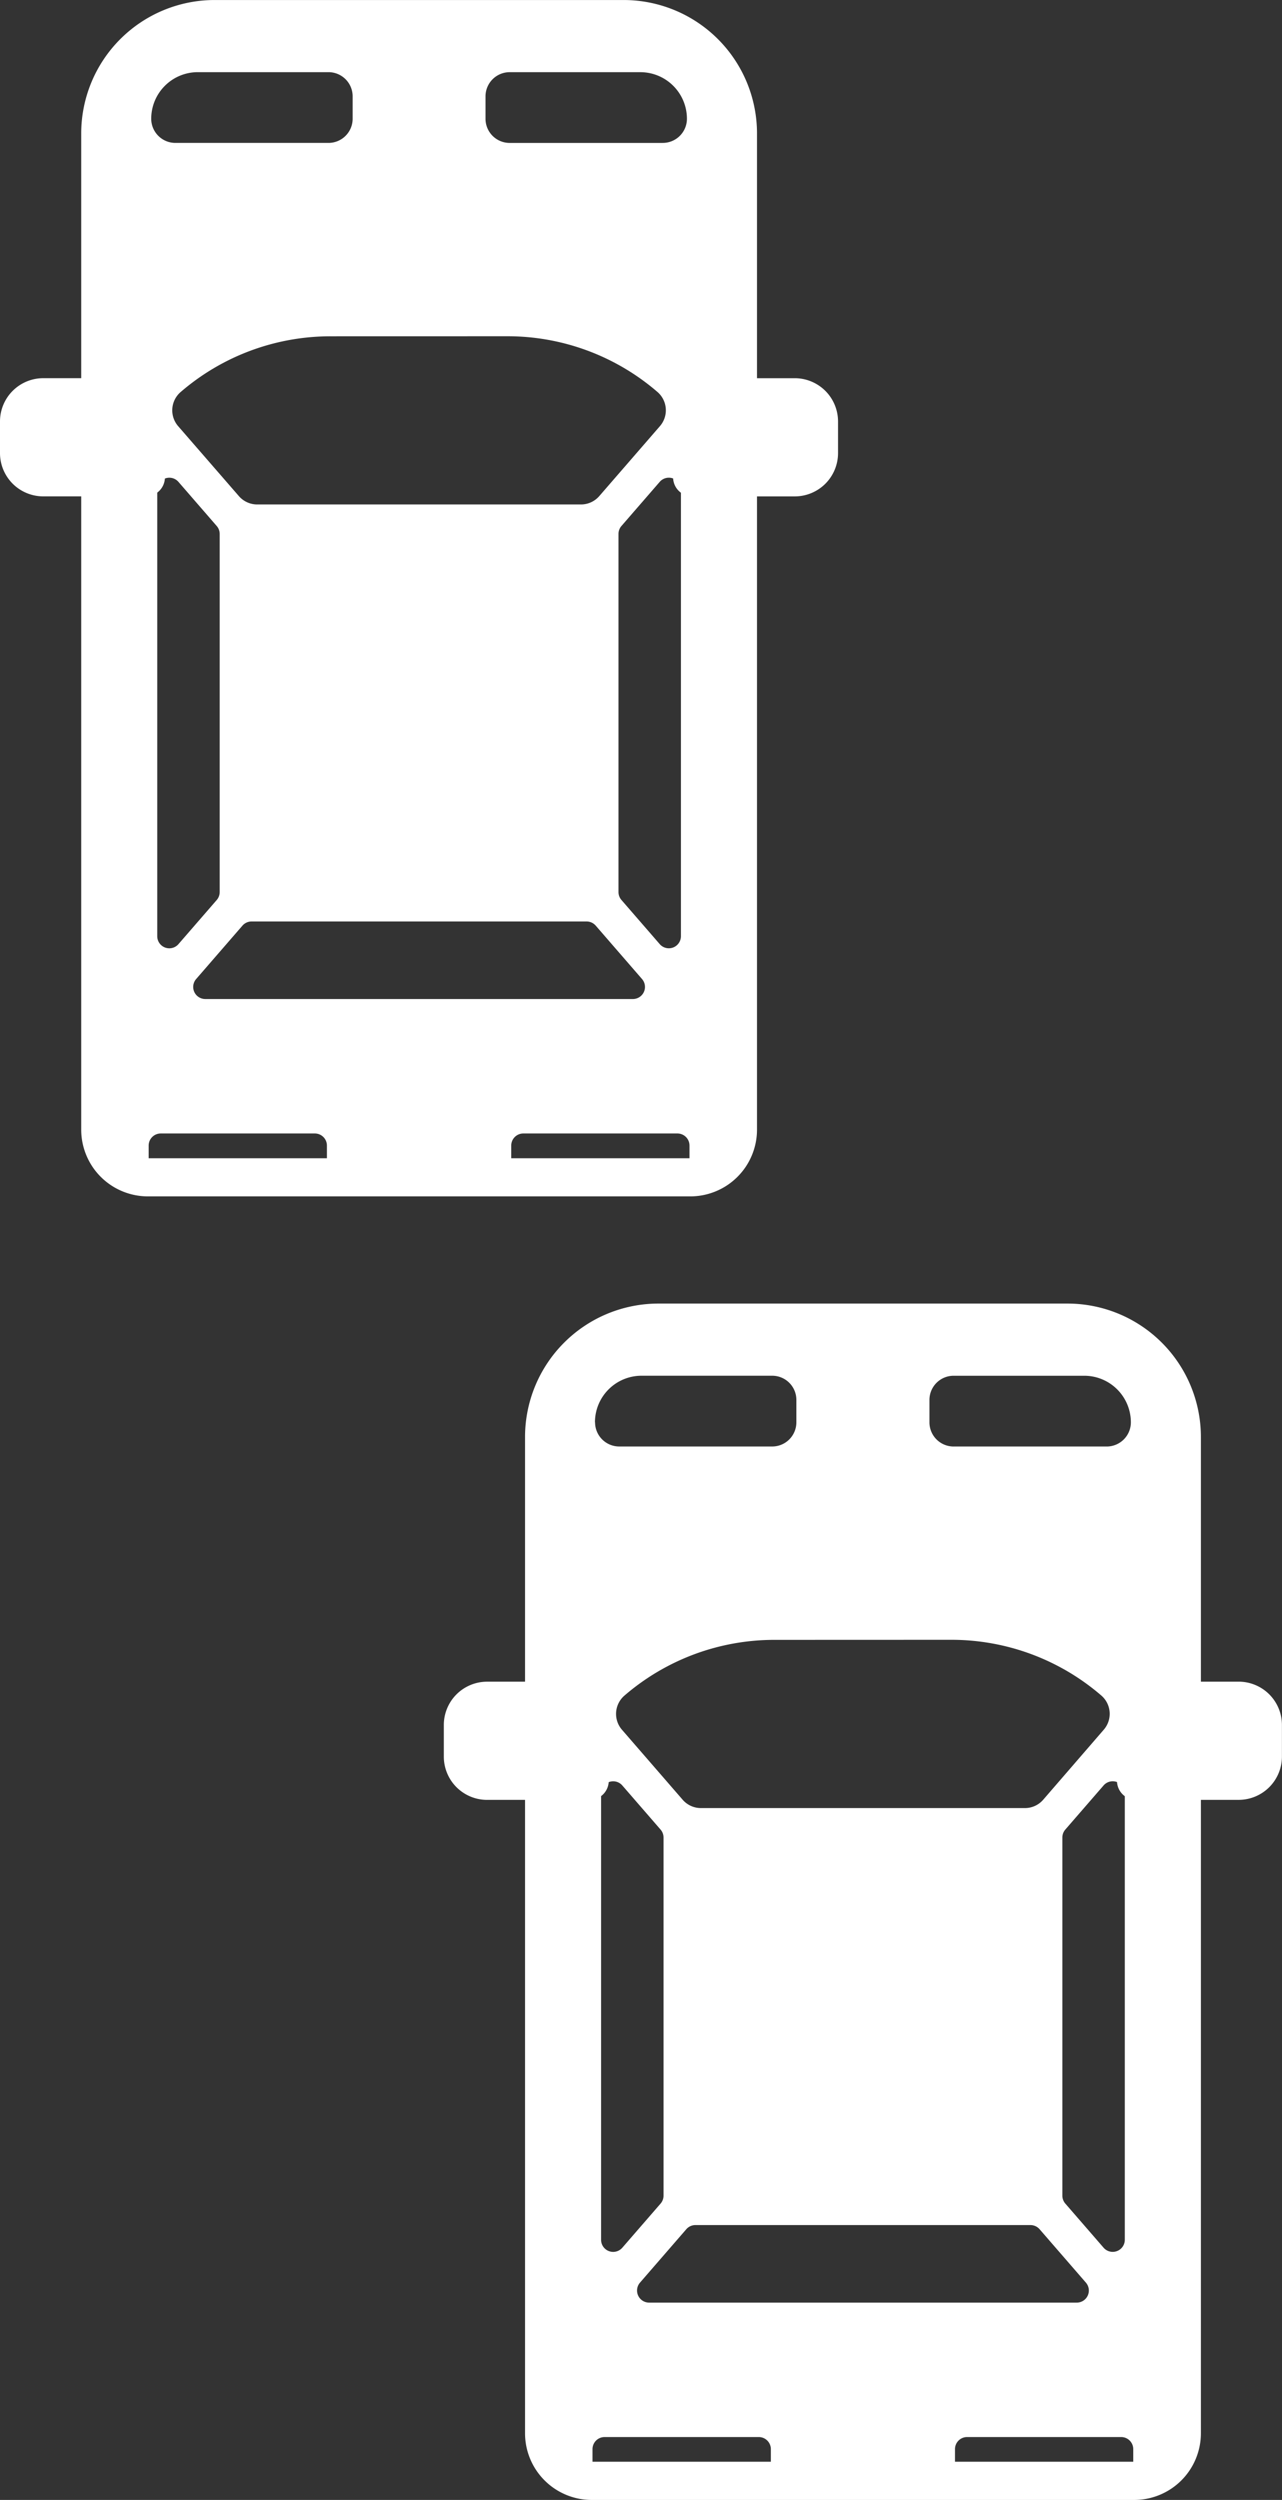 <svg id="Group_5979" data-name="Group 5979" xmlns="http://www.w3.org/2000/svg" xmlns:xlink="http://www.w3.org/1999/xlink" width="56.003" height="109.203" viewBox="0 0 56.003 109.203">
  <rect x="0" y="0" width="56.003" height="109.203" fill="#333333" stroke="none"/>
  <defs>
    <clipPath id="clip-path">
      <rect id="Rectangle_1100" data-name="Rectangle 1100" width="56.003" height="109.203" fill="#fff"/>
    </clipPath>
  </defs>
  <g id="Group_5979-2" data-name="Group 5979" clip-path="url(#clip-path)">
    <path id="Path_9142" data-name="Path 9142" d="M40.612,3.374H22.731a4.99,4.99,0,0,0-4.99,4.99V51.89a2.079,2.079,0,0,0,2.079,2.079h.566a.528.528,0,0,1-.528-.528v-.858a.528.528,0,0,1,.528-.528h6.731a.528.528,0,0,1,.528.528v.858a.527.527,0,0,1-.528.528h9.108a.528.528,0,0,1-.528-.528v-.858a.528.528,0,0,1,.528-.528h6.731a.528.528,0,0,1,.528.528v.858a.528.528,0,0,1-.528.528h.566A2.079,2.079,0,0,0,45.6,51.89V8.364a4.99,4.99,0,0,0-4.99-4.99M19.97,7.73a2.035,2.035,0,0,1,2.035-2.036h5.708A1.056,1.056,0,0,1,28.769,6.75v.979a1.056,1.056,0,0,1-1.056,1.056H21.026A1.056,1.056,0,0,1,19.97,7.73m15.551,9.5a10.022,10.022,0,0,1,6.569,2.439,1.057,1.057,0,0,1,.1,1.491l-2.648,3.054a1.055,1.055,0,0,1-.8.364H24.6a1.058,1.058,0,0,1-.8-.364L21.15,21.162a1.057,1.057,0,0,1,.1-1.491,10.022,10.022,0,0,1,6.569-2.439ZM20.233,43.438v-19.5a.528.528,0,0,1,.927-.346l1.672,1.928a.528.528,0,0,1,.129.346V41.51a.528.528,0,0,1-.129.346l-1.672,1.928a.528.528,0,0,1-.927-.346m20.778,2.744H22.333a.528.528,0,0,1-.4-.874l2.022-2.332a.527.527,0,0,1,.4-.182H38.988a.529.529,0,0,1,.4.182l2.022,2.332a.528.528,0,0,1-.4.874m2.1-2.745a.528.528,0,0,1-.927.346l-1.672-1.928a.527.527,0,0,1-.129-.345V25.865a.529.529,0,0,1,.129-.346l1.672-1.928a.528.528,0,0,1,.927.346ZM42.317,8.786H35.629A1.056,1.056,0,0,1,34.573,7.73V6.751a1.056,1.056,0,0,1,1.056-1.056h5.708A2.036,2.036,0,0,1,43.372,7.73a1.056,1.056,0,0,1-1.056,1.055" transform="translate(-13.364 -2.542)" fill="#fff"/>
    <path id="Path_9143" data-name="Path 9143" d="M8.918,73.829H4.431a1.056,1.056,0,0,1-1.056-1.056V71.387a1.056,1.056,0,0,1,1.056-1.056h2.8a1.683,1.683,0,0,1,1.683,1.683Z" transform="translate(-2.542 -52.978)" fill="#fff"/>
    <path id="Path_9144" data-name="Path 9144" d="M122.556,73.829h4.488a1.056,1.056,0,0,0,1.056-1.056V71.387a1.056,1.056,0,0,0-1.056-1.056h-2.8a1.683,1.683,0,0,0-1.683,1.683Z" transform="translate(-92.317 -52.978)" fill="#fff"/>
    <path id="Path_9145" data-name="Path 9145" d="M6.376,72.119H1.889A1.891,1.891,0,0,1,0,70.231V68.845a1.891,1.891,0,0,1,1.889-1.889h2.8a2.518,2.518,0,0,1,2.515,2.516v1.815a.833.833,0,0,1-.833.833m-4.488-3.5a.223.223,0,0,0-.223.223v1.386a.223.223,0,0,0,.223.223H5.544v-.982a.851.851,0,0,0-.85-.85Z" transform="translate(0 -50.436)" fill="#fff"/>
    <path id="Path_9146" data-name="Path 9146" d="M124.5,72.12h-4.487a.833.833,0,0,1-.833-.833V69.472a2.518,2.518,0,0,1,2.516-2.515h2.8a1.891,1.891,0,0,1,1.889,1.889v1.386A1.891,1.891,0,0,1,124.5,72.12m-3.655-1.665H124.5a.223.223,0,0,0,.223-.223V68.846a.223.223,0,0,0-.223-.223h-2.8a.851.851,0,0,0-.85.85Z" transform="translate(-89.776 -50.436)" fill="#fff"/>
    <path id="Path_9147" data-name="Path 9147" d="M40.982,52.26h-23.7a2.915,2.915,0,0,1-2.911-2.912V5.822A5.829,5.829,0,0,1,20.19,0h17.88a5.829,5.829,0,0,1,5.822,5.823V49.348a2.915,2.915,0,0,1-2.911,2.912M20.19,1.664a4.162,4.162,0,0,0-4.157,4.157V49.348a1.248,1.248,0,0,0,1.246,1.247h23.7a1.248,1.248,0,0,0,1.246-1.247V5.822a4.162,4.162,0,0,0-4.157-4.157Z" transform="translate(-10.823 0.001)" fill="#fff"/>
    <path id="Path_9148" data-name="Path 9148" d="M119.191,234.158H101.31a4.99,4.99,0,0,0-4.99,4.99v43.526a2.079,2.079,0,0,0,2.079,2.079h.566a.528.528,0,0,1-.528-.528v-.858a.528.528,0,0,1,.528-.528H105.7a.528.528,0,0,1,.528.528v.858a.527.527,0,0,1-.528.528H114.8a.528.528,0,0,1-.528-.528v-.858a.528.528,0,0,1,.528-.528h6.731a.528.528,0,0,1,.528.528v.858a.528.528,0,0,1-.528.528h.566a2.079,2.079,0,0,0,2.079-2.079V239.148a4.99,4.99,0,0,0-4.99-4.99m-20.642,4.356a2.035,2.035,0,0,1,2.035-2.036h5.708a1.056,1.056,0,0,1,1.056,1.056v.979a1.056,1.056,0,0,1-1.056,1.056H99.605a1.056,1.056,0,0,1-1.056-1.056m15.551,9.5a10.021,10.021,0,0,1,6.569,2.439,1.057,1.057,0,0,1,.1,1.491L118.125,255a1.055,1.055,0,0,1-.8.364H103.175a1.058,1.058,0,0,1-.8-.364l-2.648-3.054a1.057,1.057,0,0,1,.1-1.491,10.022,10.022,0,0,1,6.569-2.439ZM98.812,274.222v-19.5a.528.528,0,0,1,.927-.346l1.672,1.928a.529.529,0,0,1,.129.346v15.645a.528.528,0,0,1-.129.346l-1.672,1.928a.528.528,0,0,1-.927-.346m20.778,2.744H100.912a.528.528,0,0,1-.4-.874l2.022-2.332a.527.527,0,0,1,.4-.182h14.634a.529.529,0,0,1,.4.182l2.022,2.332a.528.528,0,0,1-.4.874m2.1-2.745a.528.528,0,0,1-.927.346l-1.672-1.928a.527.527,0,0,1-.129-.345V256.649a.53.53,0,0,1,.129-.346l1.672-1.928a.528.528,0,0,1,.927.346ZM120.9,239.57h-6.688a1.056,1.056,0,0,1-1.056-1.056v-.979a1.056,1.056,0,0,1,1.056-1.056h5.708a2.036,2.036,0,0,1,2.035,2.036,1.056,1.056,0,0,1-1.056,1.055" transform="translate(-72.554 -176.383)" fill="#fff"/>
    <path id="Path_9149" data-name="Path 9149" d="M87.5,304.613H83.01a1.056,1.056,0,0,1-1.056-1.056v-1.386a1.056,1.056,0,0,1,1.056-1.056h2.8A1.683,1.683,0,0,1,87.5,302.8Z" transform="translate(-61.733 -226.819)" fill="#fff"/>
    <path id="Path_9150" data-name="Path 9150" d="M201.135,304.613h4.488a1.056,1.056,0,0,0,1.056-1.056v-1.386a1.056,1.056,0,0,0-1.056-1.056h-2.8a1.683,1.683,0,0,0-1.683,1.683Z" transform="translate(-151.508 -226.819)" fill="#fff"/>
    <path id="Path_9151" data-name="Path 9151" d="M84.955,302.9H80.468a1.891,1.891,0,0,1-1.889-1.888v-1.386a1.891,1.891,0,0,1,1.889-1.889h2.8a2.518,2.518,0,0,1,2.515,2.516v1.815a.833.833,0,0,1-.833.833m-4.488-3.5a.223.223,0,0,0-.223.223v1.386a.223.223,0,0,0,.223.223h3.655v-.982a.851.851,0,0,0-.85-.85Z" transform="translate(-59.191 -224.277)" fill="#fff"/>
    <path id="Path_9152" data-name="Path 9152" d="M203.082,302.9h-4.487a.833.833,0,0,1-.833-.833v-1.815a2.518,2.518,0,0,1,2.516-2.516h2.8a1.891,1.891,0,0,1,1.889,1.889v1.386a1.891,1.891,0,0,1-1.889,1.888m-3.655-1.665h3.655a.223.223,0,0,0,.223-.223v-1.386a.223.223,0,0,0-.223-.223h-2.8a.851.851,0,0,0-.85.85Z" transform="translate(-148.967 -224.277)" fill="#fff"/>
    <path id="Path_9153" data-name="Path 9153" d="M119.561,283.044h-23.7a2.915,2.915,0,0,1-2.911-2.912V236.606a5.829,5.829,0,0,1,5.822-5.823h17.88a5.829,5.829,0,0,1,5.822,5.823v43.526a2.915,2.915,0,0,1-2.911,2.912m-20.791-50.6a4.162,4.162,0,0,0-4.157,4.157v43.526a1.248,1.248,0,0,0,1.246,1.247h23.7a1.248,1.248,0,0,0,1.246-1.247V236.606a4.162,4.162,0,0,0-4.157-4.157Z" transform="translate(-70.014 -173.84)" fill="#fff"/>
  </g>
</svg>
